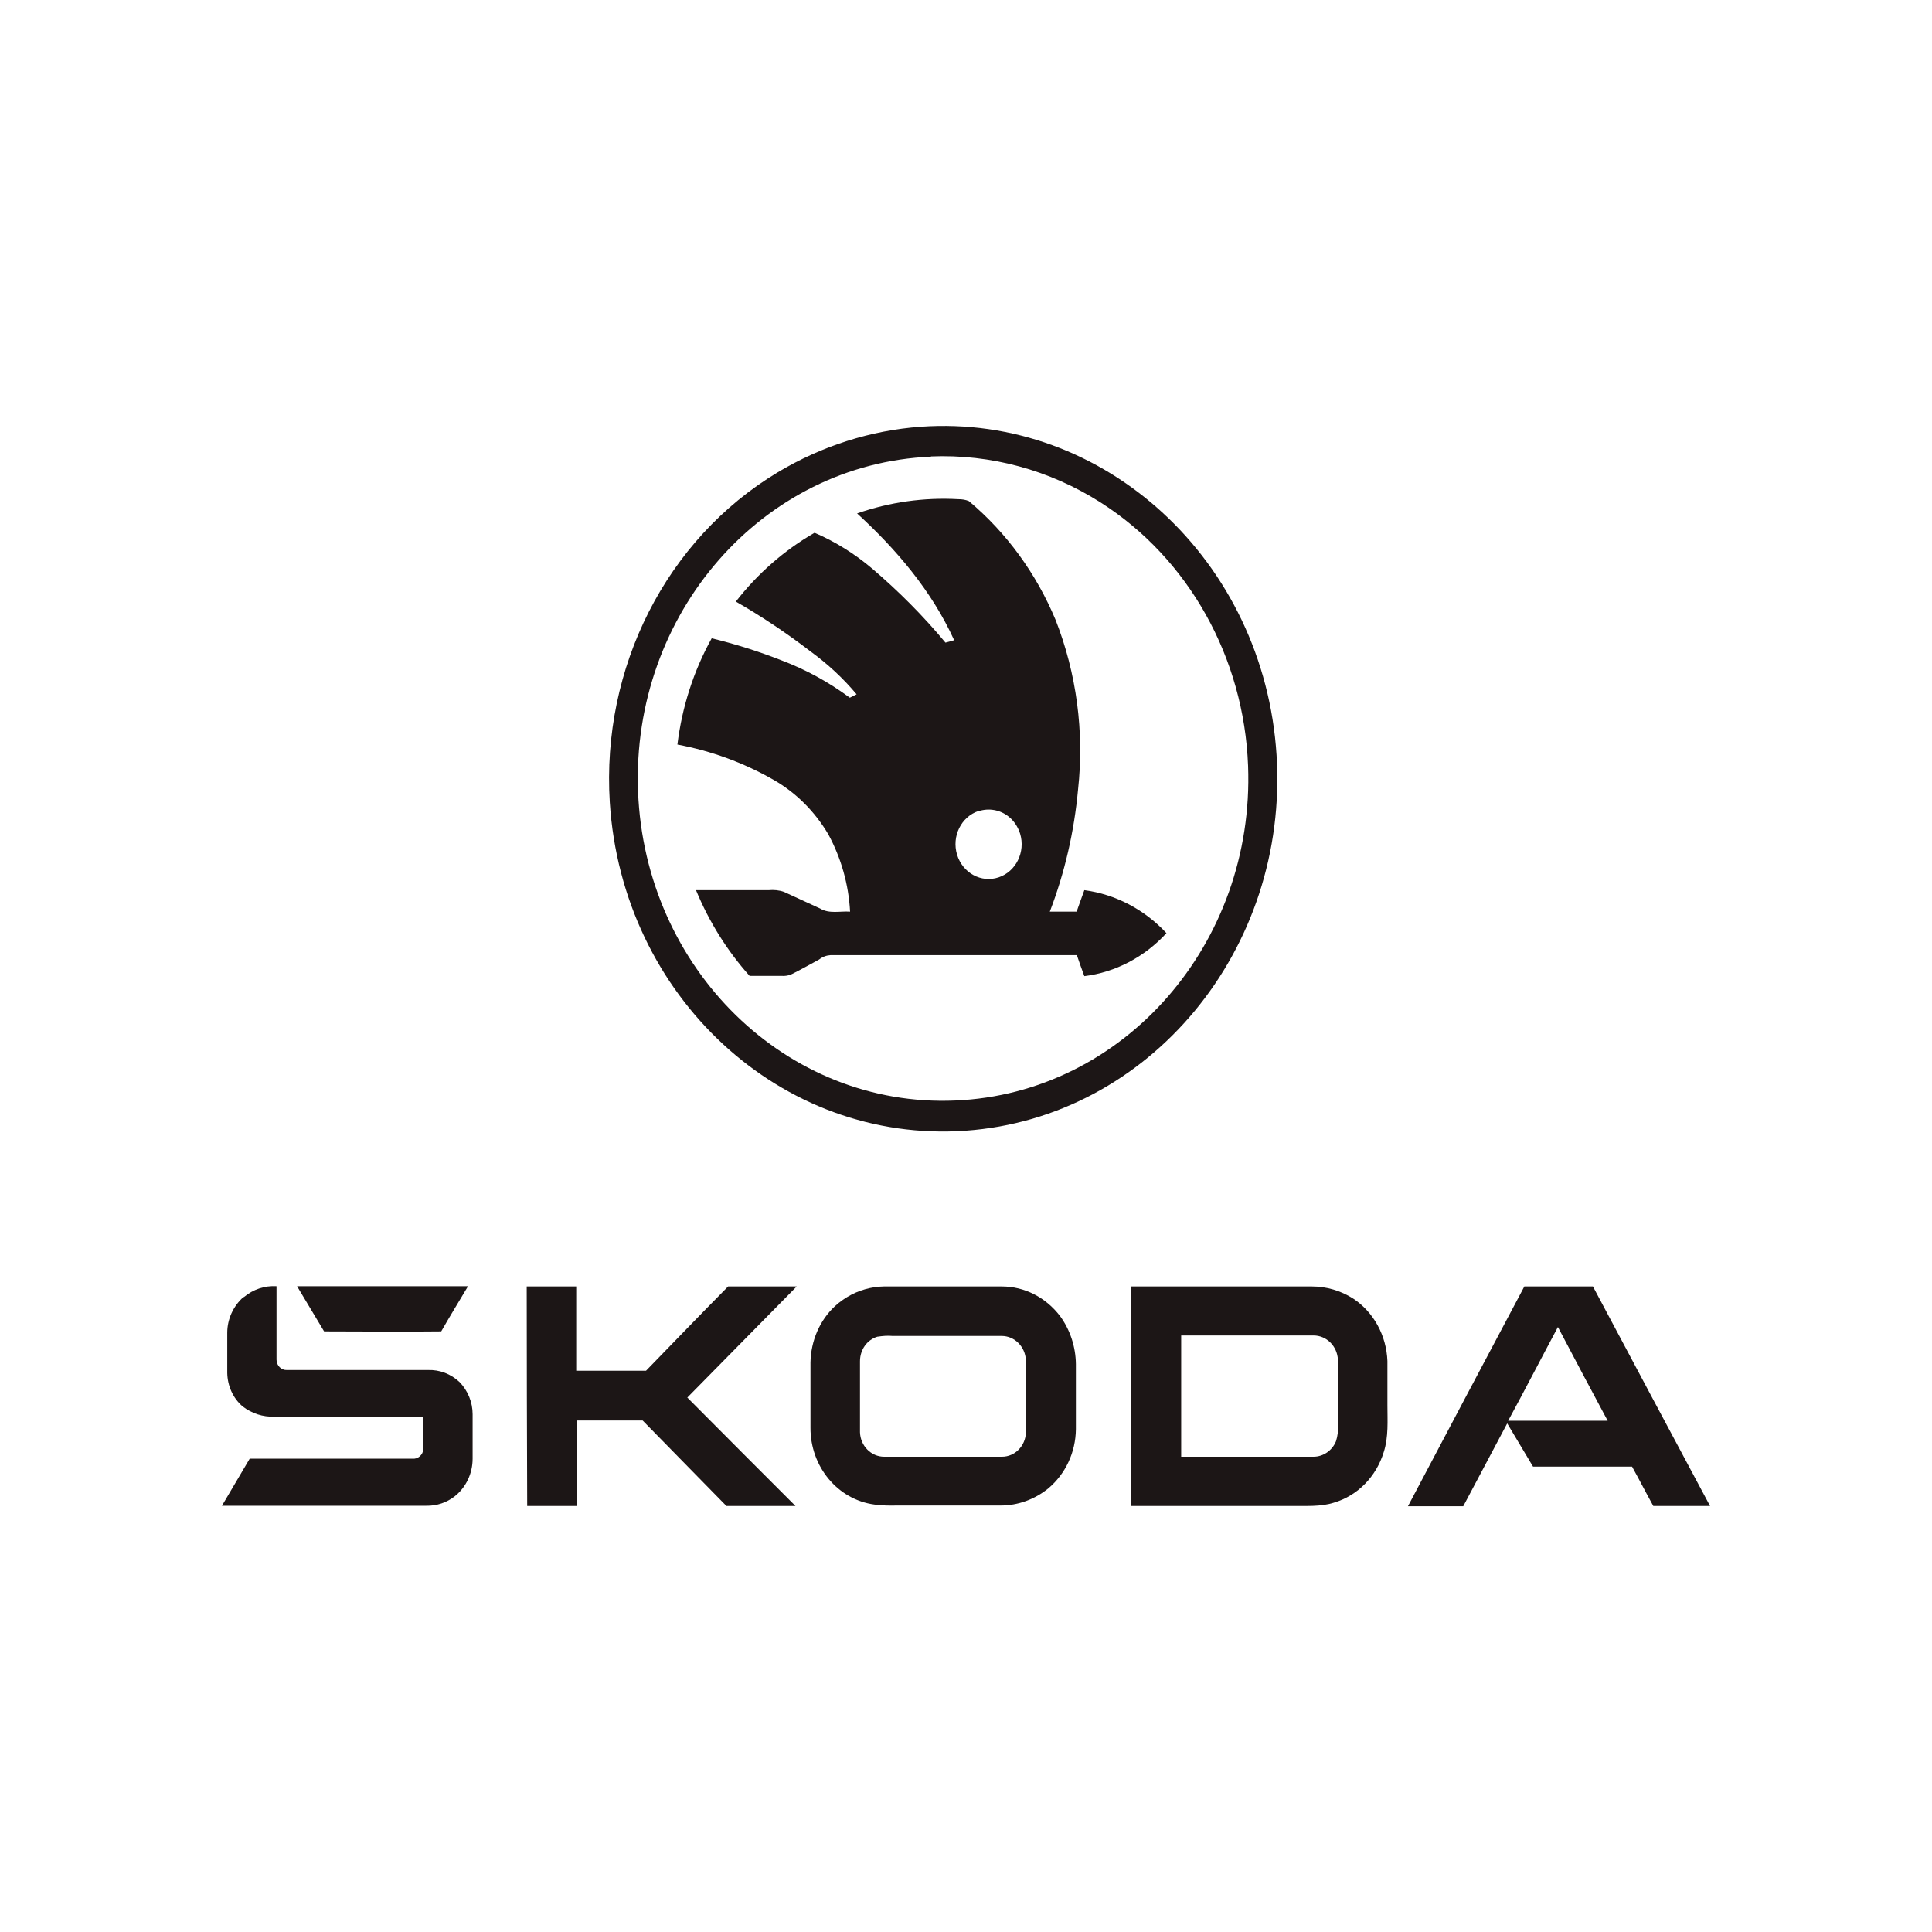 <?xml version="1.0" encoding="UTF-8"?>
<svg xmlns="http://www.w3.org/2000/svg" id="Ebene_1" width="80" height="80" viewBox="0 0 80 80"><rect width="80" height="80" fill="#fff" opacity="0"/><path d="m38.13,17.67c7.62-.54,14.22,5.55,14.73,13.6s-5.26,15.01-12.88,15.55c-7.63.54-14.22-5.55-14.73-13.6-.35-5.58,2.34-10.89,6.95-13.66,1.82-1.09,3.85-1.74,5.93-1.89Zm.42,1.24c-6.98.29-12.41,6.5-12.13,13.86.28,7.36,6.16,13.1,13.13,12.8,6.98-.29,12.41-6.5,12.13-13.86-.17-4.48-2.46-8.58-6.1-10.9-2.12-1.35-4.56-2.01-7.03-1.91h0v.01Z" fill="#1c1616"/><path d="m35.49,21.26c1.35-.47,2.77-.67,4.19-.59.15,0,.3.02.44.08,1.56,1.31,2.79,3,3.59,4.92.87,2.22,1.19,4.64.93,7.02-.16,1.74-.55,3.44-1.17,5.06h1.11c.11-.3.21-.6.32-.89,1.29.17,2.49.8,3.4,1.78-.91.99-2.11,1.62-3.4,1.78-.11-.29-.21-.58-.31-.87h-10.2c-.17.01-.33.07-.47.18-.37.2-.74.41-1.12.6-.14.07-.29.09-.44.08h-1.32c-.93-1.04-1.68-2.24-2.22-3.55h3.01c.21-.02.43,0,.63.07l1.5.69c.38.23.83.1,1.24.13-.06-1.13-.37-2.22-.9-3.2-.56-.95-1.34-1.73-2.27-2.26-1.24-.71-2.59-1.2-3.98-1.46.19-1.55.67-3.05,1.42-4.4.98.24,1.94.54,2.88.91,1.01.38,1.96.9,2.84,1.55l.28-.14c-.56-.67-1.2-1.26-1.9-1.77-.99-.76-2.02-1.45-3.1-2.07.9-1.16,2.01-2.13,3.26-2.85.86.37,1.66.87,2.38,1.48,1.09.93,2.11,1.95,3.04,3.07l.36-.1c-.93-2.05-2.41-3.78-4.03-5.26l.01.01Zm5.03,12.32c-.72.24-1.12,1.05-.89,1.81.23.76,1,1.18,1.72.94s1.12-1.05.89-1.81c-.09-.28-.25-.53-.48-.71-.35-.28-.82-.36-1.24-.22v-.01Z" fill="#1c1616"/><path d="m10.1,53.71c.38-.32.86-.48,1.35-.45v3.04c0,.25.2.44.43.43h5.83c.49-.02.96.16,1.32.5.34.35.54.83.54,1.33v1.84c0,.61-.27,1.18-.73,1.55-.34.27-.76.41-1.19.4h-8.46c.38-.65.77-1.3,1.15-1.95h6.73c.23.03.44-.15.46-.39v-1.35h-6.17c-.47.02-.93-.13-1.31-.42-.4-.34-.63-.85-.64-1.39v-1.66c0-.57.25-1.11.67-1.48h.02Z" fill="#1c1616"/><path d="m12.31,53.26h7.07c-.37.62-.75,1.24-1.11,1.87-1.61.02-3.23,0-4.85,0l-1.12-1.87h.01Z" fill="#1c1616"/><path d="m21.8,53.27h2.06v3.49h2.89c1.13-1.16,2.26-2.34,3.4-3.49h2.84c-1.51,1.53-3.02,3.07-4.53,4.6,1.49,1.5,2.98,2.99,4.48,4.49h-2.86c-1.16-1.18-2.31-2.36-3.47-3.54h-2.72v3.54h-2.06c-.01-3.03-.02-6.06-.02-9.09h-.01Z" fill="#1c1616"/><path d="m36,53.34c.28-.06.56-.08.84-.07h4.64c.94,0,1.82.45,2.41,1.22.42.57.65,1.27.66,1.99v2.7c-.01.96-.43,1.85-1.14,2.45-.57.46-1.26.71-1.98.71h-4.3c-.31.01-.62,0-.92-.04-1.52-.2-2.66-1.57-2.65-3.19v-2.7c.02-.89.38-1.74,1.02-2.33.41-.37.9-.63,1.43-.74h-.01Zm.33,2.01c-.43.13-.72.54-.72,1.02v2.94c.02.56.46,1.01,1,1.01h4.88c.53,0,.97-.44.99-1v-3c-.03-.56-.47-1-1-1h-4.52c-.21-.02-.42,0-.62.03h-.01Z" fill="#1c1616"/><path d="m46.84,53.27h7.48c.6,0,1.19.17,1.71.5.85.56,1.38,1.53,1.42,2.59v1.84c0,.62.05,1.3-.15,1.92-.31,1.02-1.08,1.81-2.06,2.1-.56.18-1.16.13-1.74.14h-6.66c0-3.03,0-6.06,0-9.09Zm2.07,2.04v5.01h5.48c.4,0,.77-.25.93-.64.07-.22.1-.45.08-.68v-2.7c-.03-.56-.47-1-1.01-1h-5.48v.01Z" fill="#1c1616"/><path d="m63.12,53.27h2.84c1.61,3.03,3.23,6.06,4.85,9.09h-2.35c-.3-.54-.58-1.09-.88-1.63h-4.1l-1.07-1.79-1.82,3.43h-2.29c1.6-3.03,3.21-6.07,4.82-9.1Zm-.68,5.56h4.13c-.69-1.29-1.38-2.58-2.06-3.88-.69,1.29-1.36,2.59-2.06,3.88h-.01Z" fill="#1c1616"/></svg>
